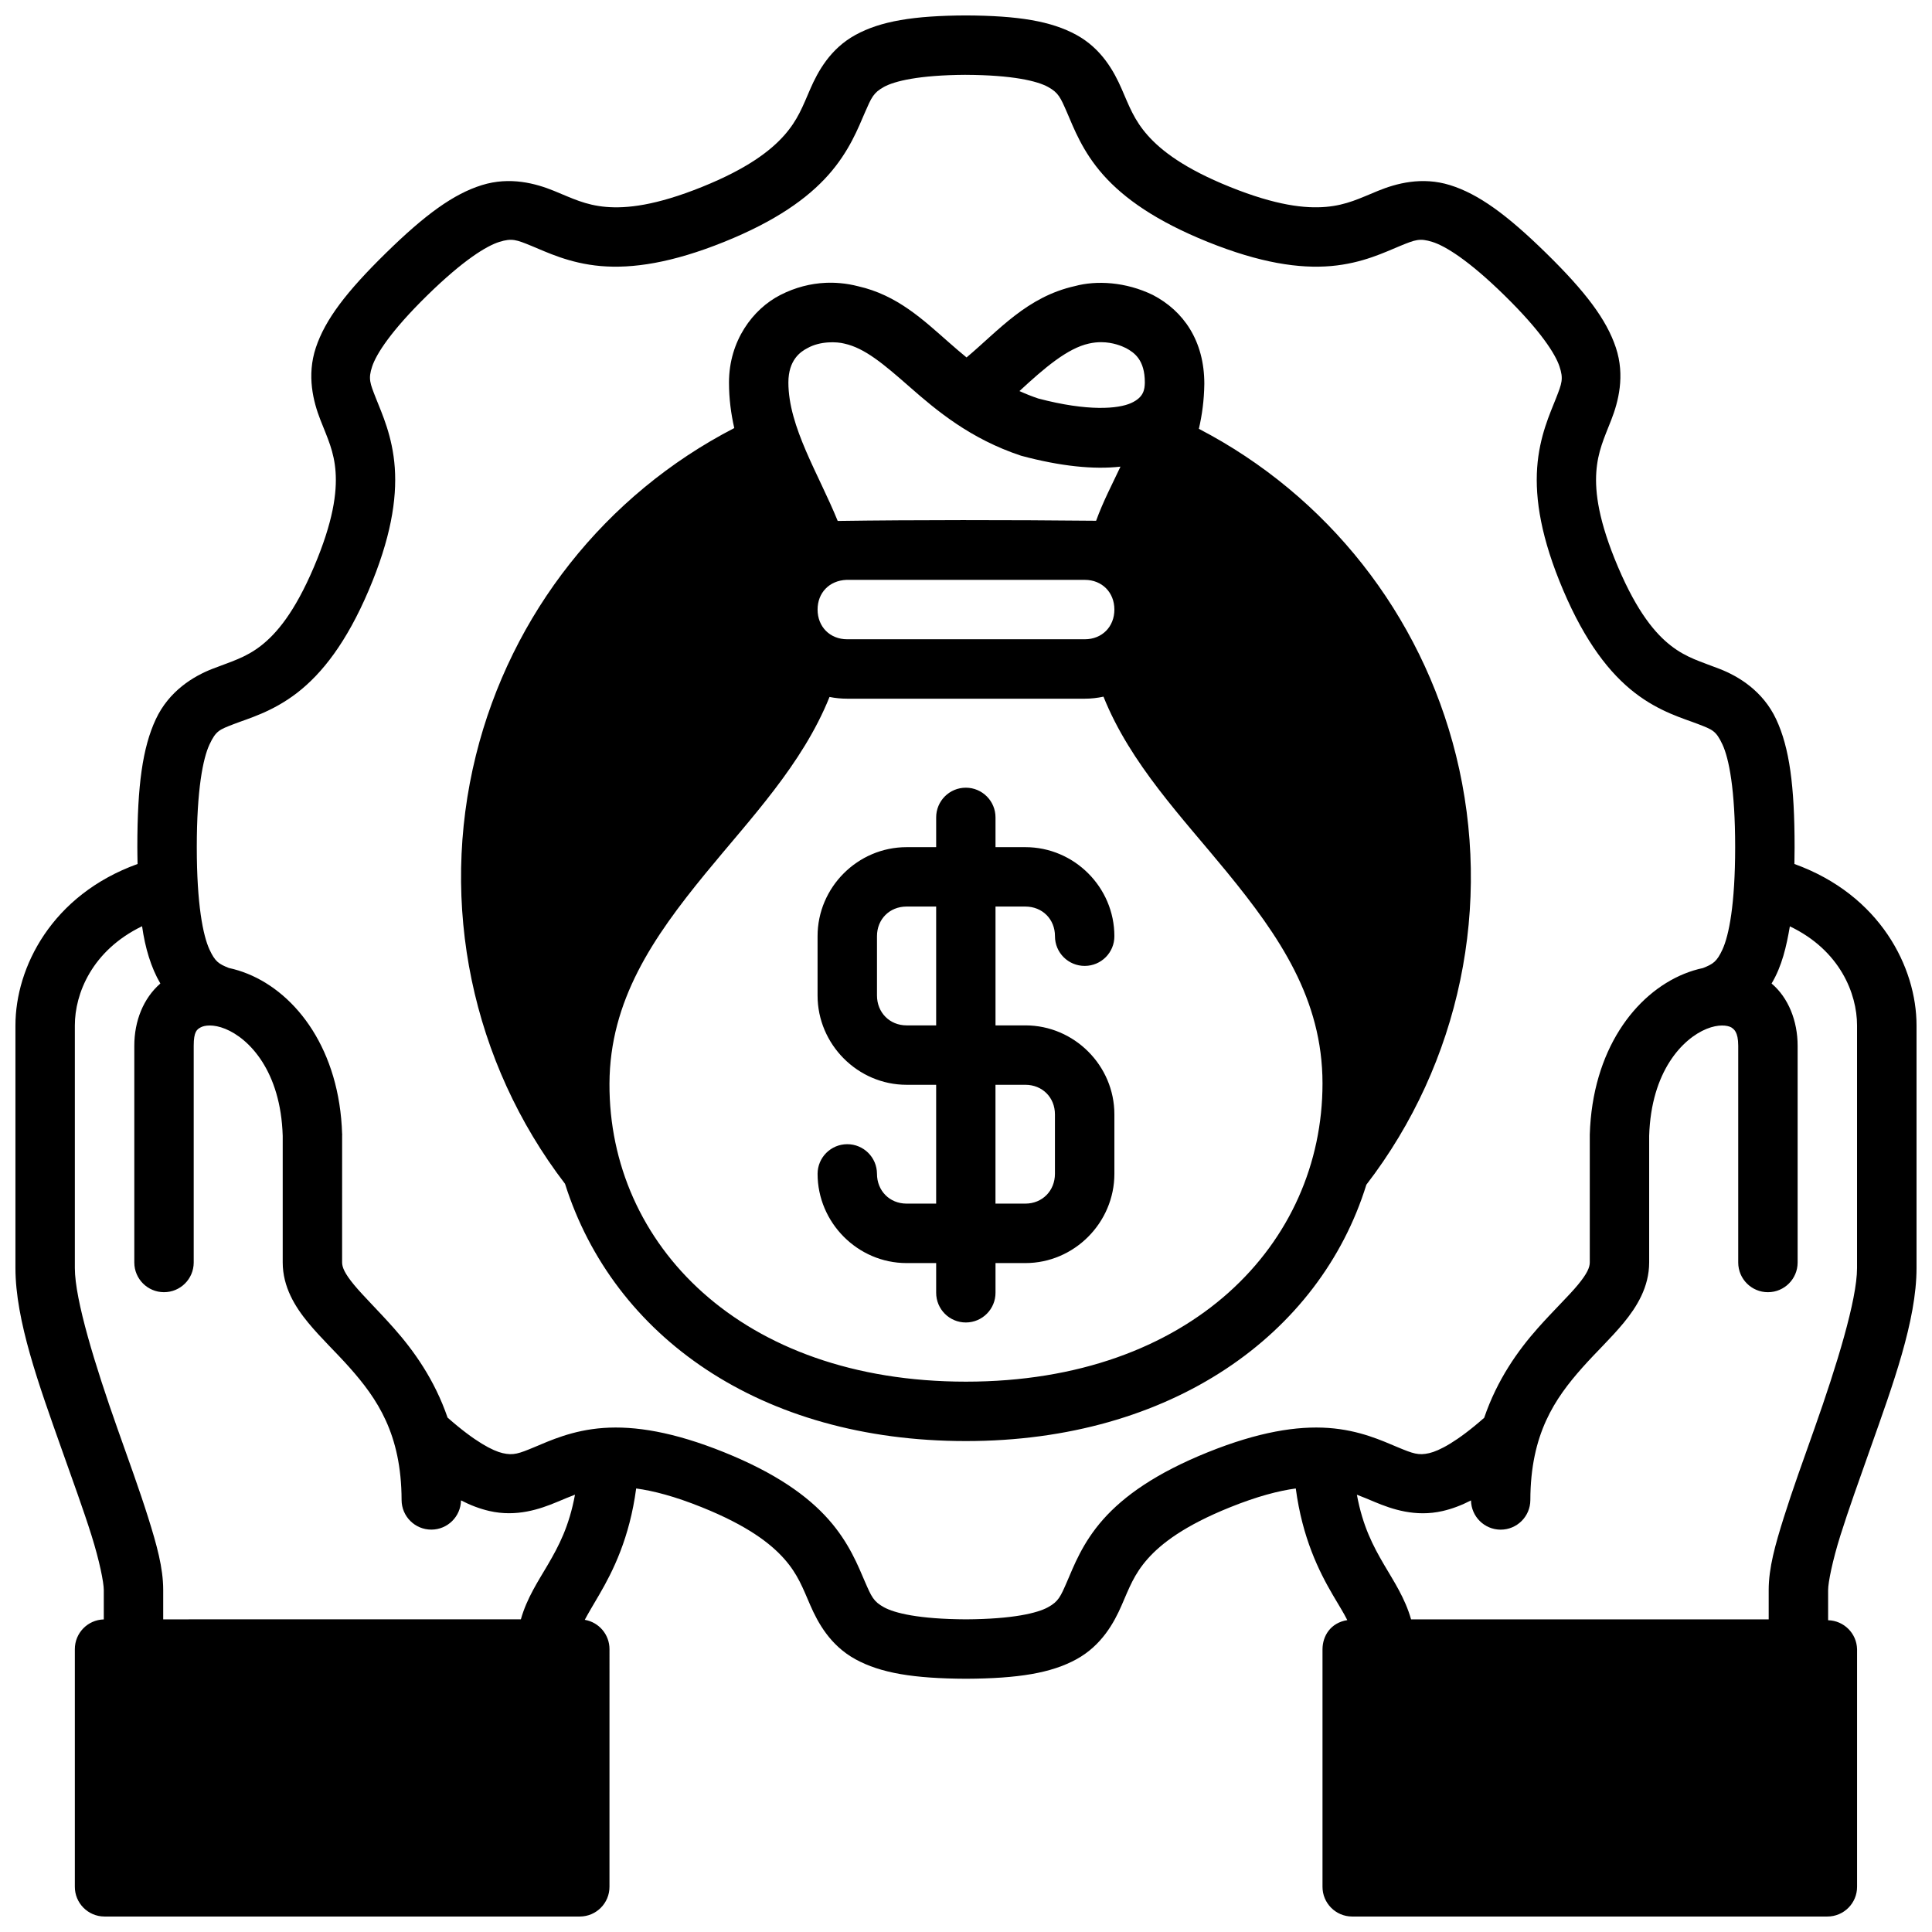 <?xml version="1.0" encoding="UTF-8"?>
<!-- Uploaded to: SVG Repo, www.svgrepo.com, Generator: SVG Repo Mixer Tools -->
<svg width="800px" height="800px" version="1.1" viewBox="144 144 512 512" xmlns="http://www.w3.org/2000/svg">
 <defs>
  <clipPath id="a">
   <path d="m148.09 148.09h503.81v503.81h-503.81z"/>
  </clipPath>
 </defs>
 <g clip-path="url(#a)">
  <path d="m399.98 148.09c-13.844 0.062-22.586 1.5-29.273 5.164-6.691 3.668-9.961 9.703-11.965 14.301-2 4.598-3.305 8.242-6.918 12.316-3.609 4.07-9.727 8.809-21.785 13.668-12.242 4.934-20 5.762-25.461 5.289-5.465-0.473-8.98-2.293-13.762-4.246-4.781-1.949-11.629-3.856-19.125-1.52-7.5 2.336-15.016 7.793-25.445 18.02-10.434 10.227-16.066 17.598-18.543 25.047-2.477 7.449-0.664 14.371 1.215 19.172 1.879 4.801 3.633 8.336 4.012 13.777 0.379 5.441-0.598 13.105-5.75 25.215-5.133 12.062-9.961 17.684-14.066 20.863-4.109 3.176-7.836 4.156-12.84 6.102-5.008 1.949-11.484 5.852-14.992 13.363-3.504 7.512-4.887 17.574-4.887 33.887 0 1.559 0.035 3.012 0.062 4.457-22.754 8.203-32.367 27.434-32.367 42.773v64.312c0 13.918 6.258 31.066 12.145 47.707 2.945 8.32 5.894 16.402 8.012 23.141 2.117 6.734 3.258 12.484 3.258 14.469v7.797c-4.273 0.109-7.68 3.609-7.672 7.887v62.93c-0.023 4.356 3.488 7.902 7.844 7.918h126c4.352-0.016 7.867-3.566 7.84-7.918l0.004-62.93c0.008-3.844-2.762-7.133-6.551-7.781 0.98-1.844 2.242-3.938 3.812-6.625 3.66-6.266 8.059-15.051 9.809-28.184 4.555 0.617 10.227 2.086 17.449 4.996 12.062 4.859 18.176 9.582 21.785 13.652 3.613 4.07 4.918 7.715 6.918 12.316 2.004 4.598 5.273 10.633 11.961 14.297 6.688 3.668 15.445 5.102 29.289 5.164 13.844-0.062 22.586-1.5 29.273-5.164 6.688-3.668 9.977-9.699 11.977-14.297 2.004-4.598 3.293-8.242 6.902-12.316 3.613-4.07 9.742-8.793 21.801-13.652 7.227-2.914 12.895-4.379 17.449-4.996 1.75 13.129 6.133 21.918 9.793 28.184 1.801 3.082 2.84 4.668 3.859 6.703-4.488 0.719-6.543 4.246-6.57 7.703v62.93c-0.023 4.356 3.488 7.902 7.844 7.918h125.92c4.379 0.016 7.93-3.539 7.902-7.918v-62.93c-0.105-4.191-3.481-7.566-7.672-7.672v-8.012c0-1.984 1.141-7.731 3.258-14.469 2.117-6.734 5.019-14.816 7.965-23.141 5.887-16.641 12.207-33.789 12.207-47.707v-64.312c0-15.336-9.621-34.566-32.363-42.773 0.027-1.449 0.047-2.898 0.047-4.457 0-16.312-1.367-26.375-4.875-33.887-3.508-7.512-10-11.414-15.008-13.359-5.008-1.949-8.73-2.926-12.84-6.106-4.106-3.18-8.918-8.801-14.055-20.863-5.152-12.113-6.144-19.773-5.766-25.215 0.379-5.441 2.074-8.977 3.953-13.777 1.879-4.801 3.707-11.723 1.23-19.172-2.473-7.449-8.043-14.824-18.477-25.047-10.434-10.227-17.965-15.684-25.461-18.02-7.5-2.336-14.332-0.43-19.113 1.52-4.781 1.953-8.312 3.769-13.777 4.242-5.465 0.473-13.207-0.355-25.445-5.289-12.059-4.856-18.188-9.594-21.801-13.664-3.609-4.074-4.898-7.719-6.902-12.316s-5.289-10.633-11.977-14.301c-6.688-3.664-15.445-5.102-29.289-5.164zm-0.062 15.742c12.586 0.059 19.008 1.668 21.801 3.199 2.793 1.531 3.316 2.797 5.059 6.797 1.738 3.996 4.039 10.27 9.578 16.512 5.539 6.246 14.078 12.273 27.723 17.773 13.848 5.582 24.273 7.121 32.656 6.394 8.387-0.727 14.371-3.723 18.359-5.352 3.984-1.629 5.144-2.086 8.488-1.047 3.34 1.039 9.496 4.734 19.125 14.176 9.633 9.441 13.48 15.539 14.574 18.836s0.641 4.43-0.922 8.426c-1.562 3.996-4.41 10.035-4.996 18.418-0.586 8.383 1.082 18.777 6.918 32.488 5.856 13.758 12.328 22.02 18.941 27.137 6.613 5.117 13 6.828 16.789 8.301 3.789 1.473 4.738 1.73 6.457 5.41 1.719 3.684 3.367 11.891 3.367 27.199 0 15.223-1.656 23.426-3.367 27.137-1.492 3.234-2.488 3.84-5.152 4.906-1.68 0.355-3.348 0.867-4.965 1.523-13.055 5.305-24.375 20.289-25.043 42.609v33.871c0 1.32-0.68 2.957-3.137 5.934-2.457 2.981-6.422 6.746-10.641 11.5-5.219 5.883-10.738 13.59-14.207 23.754-7.277 6.41-11.973 8.766-14.559 9.363-2.84 0.656-4.273 0.137-8.363-1.566-4.09-1.707-10.09-4.523-18.359-5.106-8.27-0.582-18.523 1.027-31.965 6.441-13.645 5.5-22.184 11.543-27.723 17.789s-7.84 12.5-9.578 16.496-2.266 5.266-5.059 6.797c-2.777 1.523-9.227 3.125-21.68 3.199-12.582-0.059-18.98-1.668-21.77-3.199-2.793-1.531-3.316-2.797-5.059-6.797-1.738-3.996-4.117-10.254-9.656-16.496-5.539-6.246-14.016-12.289-27.66-17.789-13.441-5.418-23.68-7.023-31.949-6.441-8.27 0.582-14.281 3.398-18.375 5.106-4.09 1.707-5.523 2.223-8.363 1.566-2.594-0.598-7.285-2.969-14.59-9.41-3.484-10.141-9.027-17.832-14.238-23.707-4.215-4.754-8.105-8.52-10.562-11.5-2.457-2.981-3.152-4.617-3.152-5.934l0.004-33.766h0.016v-0.219l-0.016-0.016c-0.672-22.188-11.977-37.176-25.031-42.477-1.625-0.66-3.297-1.18-4.981-1.539-2.656-1.062-3.648-1.656-5.137-4.887-1.711-3.711-3.367-11.918-3.367-27.137 0-15.309 1.648-23.516 3.367-27.199s2.652-3.938 6.441-5.41c3.789-1.473 10.191-3.184 16.805-8.301 6.613-5.117 13.086-13.379 18.941-27.137 5.836-13.711 7.504-24.105 6.918-32.488-0.586-8.383-3.434-14.422-4.996-18.418s-2.094-5.129-1-8.426c1.094-3.297 4.957-9.395 14.59-18.836 9.637-9.441 15.773-13.137 19.113-14.18 3.344-1.039 4.504-0.582 8.488 1.047 3.984 1.625 9.988 4.625 18.371 5.352 8.387 0.727 18.859-0.816 32.703-6.398 13.645-5.496 22.121-11.527 27.66-17.773 5.539-6.242 7.918-12.516 9.656-16.512 1.742-3.996 2.266-5.266 5.059-6.797 2.777-1.523 9.195-3.125 21.648-3.199zm-37.16 55.121c-3.894 0.184-7.965 1.176-11.977 3.231-7.234 3.703-13.59 12.109-13.59 23.188 0 4.266 0.531 8.277 1.398 12.07-34.133 17.621-59.152 49.195-68.465 86.715-9.805 39.504-1.098 81.301 23.617 113.57 12.801 40.426 51.758 68.172 106.24 68.172 54.383 0 93.805-28.215 106.12-67.941 24.84-32.301 33.574-74.215 23.754-113.8-9.277-37.402-34.172-68.859-68.141-86.516 0.84-3.641 1.383-7.488 1.445-11.914 0.004-11.434-5.535-19.328-13.613-23.543-7.231-3.531-14.996-3.898-20.633-2.383-12.781 2.852-20.203 11.734-28.766 18.926-1.598-1.301-3.141-2.641-4.691-4-6.746-5.918-13.664-12.531-24.043-14.867-1.543-0.398-3.164-0.688-4.828-0.828-1.25-0.109-2.531-0.141-3.828-0.078zm73.105 15.73c3.066 0.016 5.422 1.016 6.535 1.566 2.273 1.223 4.996 3.168 4.996 9.117-0.043 1.852-0.266 3.934-3.66 5.457-3.356 1.508-11.32 2.281-24.586-1.215-1.762-0.594-3.406-1.258-4.981-1.969 6.59-6.109 12.723-11.352 18.418-12.594 1.164-0.262 2.258-0.371 3.277-0.363zm-72.461 0.062c1.781-0.125 3.379 0.059 4.336 0.309 5.438 1.184 10.398 5.398 17.391 11.531 6.988 6.133 15.957 13.707 29.473 18.188 10.488 2.82 19.328 3.688 26.336 2.891-2.121 4.527-4.609 9.234-6.457 14.344-23.32-0.234-48.109-0.242-68.48 0.047-5.023-12.375-13.07-24.922-13.07-36.684 0-5.949 3.172-8.156 5.059-9.117 1.68-0.953 3.633-1.383 5.41-1.508zm4.891 62.93 63.191-0.004c4.562 0 7.84 3.316 7.84 7.871s-3.277 7.871-7.84 7.871h-62.977c-4.562 0-7.84-3.316-7.84-7.871 0-4.422 3.07-7.672 7.625-7.871zm68.141 30.949c7.172 17.883 20.926 32.066 32.766 46.555 13.84 16.934 25.277 33.582 25.277 55.949 0 42.367-34.812 79.027-94.496 79.027s-94.633-36.5-94.465-78.965c0.086-22.078 11.547-38.742 25.445-55.719 11.902-14.535 25.668-28.844 32.871-46.77 1.512 0.305 3.082 0.461 4.676 0.461h62.977c1.699 0 3.348-0.191 4.949-0.539zm-36.453 24.125c-4.379-0.016-7.914 3.539-7.887 7.918v7.84h-7.844c-12.945 0-23.586 10.637-23.586 23.586v15.73c0 12.941 10.641 23.66 23.586 23.66h7.84v31.488h-7.84c-4.496 0-7.84-3.406-7.84-7.906-0.02-4.348-3.555-7.856-7.902-7.84-4.324 0.016-7.824 3.519-7.84 7.84 0 12.945 10.641 23.664 23.586 23.664h7.84v7.84c-0.016 4.371 3.516 7.918 7.887 7.902 4.348-0.016 7.859-3.555 7.84-7.902v-7.84h7.918c12.945 0 23.586-10.715 23.586-23.664v-15.742c0-12.945-10.641-23.586-23.586-23.586h-7.918v-31.488h7.918c4.496 0 7.84 3.344 7.84 7.84-0.016 4.371 3.531 7.906 7.902 7.887 4.348-0.016 7.859-3.539 7.84-7.887 0.004-12.945-10.637-23.582-23.582-23.582h-7.918v-7.84c0.023-4.352-3.488-7.902-7.84-7.918zm-15.73 31.5h7.84v31.488h-7.84c-4.496 0-7.84-3.422-7.84-7.918v-15.727c0-4.5 3.344-7.844 7.84-7.844zm-202.6 5.211c0.809 5.734 2.379 10.984 4.844 15.176-4.5 3.918-6.902 9.938-6.902 16.496v57.473c0.016 4.324 3.519 7.824 7.84 7.84 4.348 0.016 7.887-3.492 7.902-7.84v-57.473c0-3.785 0.855-4.324 1.859-4.875 1.004-0.551 3.34-0.887 6.504 0.398 6.328 2.57 14.703 11.199 15.223 28.352v33.531c0 6.551 3.316 11.824 6.75 15.988 3.434 4.168 7.332 7.789 10.977 11.898 7.289 8.223 13.734 17.559 13.777 35.102 0.016 4.348 3.555 7.859 7.902 7.84 4.289-0.016 7.773-3.461 7.84-7.75 2.559 1.316 5.027 2.242 7.504 2.812 7.223 1.664 13.43-0.5 17.941-2.383 1.676-0.699 3.223-1.359 4.766-1.938-1.559 8.43-4.297 13.602-7.195 18.559-2.5 4.277-5.551 8.812-7.148 14.469l-94.785 0.012v-7.781c0-5.891-1.719-11.988-3.996-19.234-2.277-7.242-5.234-15.355-8.148-23.598-5.832-16.488-11.273-34.078-11.273-42.484v-64.312c0-8.375 4.512-19.828 17.82-26.277zm436.68 0.031c13.324 6.371 17.805 17.887 17.805 26.246v64.312c0 8.406-5.438 25.992-11.27 42.48-2.918 8.246-5.856 16.355-8.133 23.602-2.277 7.246-4.012 13.344-4.012 19.234v7.781h-94.773c-1.602-5.656-4.648-10.191-7.148-14.469-2.894-4.953-5.652-10.137-7.211-18.559 1.551 0.578 3.086 1.234 4.766 1.938 4.516 1.883 10.734 4.047 17.957 2.383 2.481-0.57 4.957-1.496 7.519-2.812 0.07 4.281 3.543 7.723 7.824 7.75 4.348 0.016 7.887-3.492 7.902-7.84 0.039-17.543 6.488-26.879 13.777-35.102 3.644-4.109 7.543-7.734 10.977-11.898 3.434-4.172 6.734-9.441 6.734-15.992v-33.535c0.52-17.152 8.895-25.781 15.223-28.352 3.164-1.285 5.512-0.949 6.519-0.398 0.645 0.445 1.859 1.09 1.859 4.875v57.473c0.016 4.348 3.555 7.859 7.902 7.84 4.324-0.016 7.824-3.519 7.84-7.84v-57.473c0-6.562-2.445-12.738-6.902-16.496 2.769-4.613 3.945-9.891 4.844-15.145zm-210.52 41.992h7.918c4.496 0 7.84 3.344 7.84 7.84v15.742c0 4.5-3.344 7.906-7.84 7.906h-7.918z"/>
 </g>
</svg>
